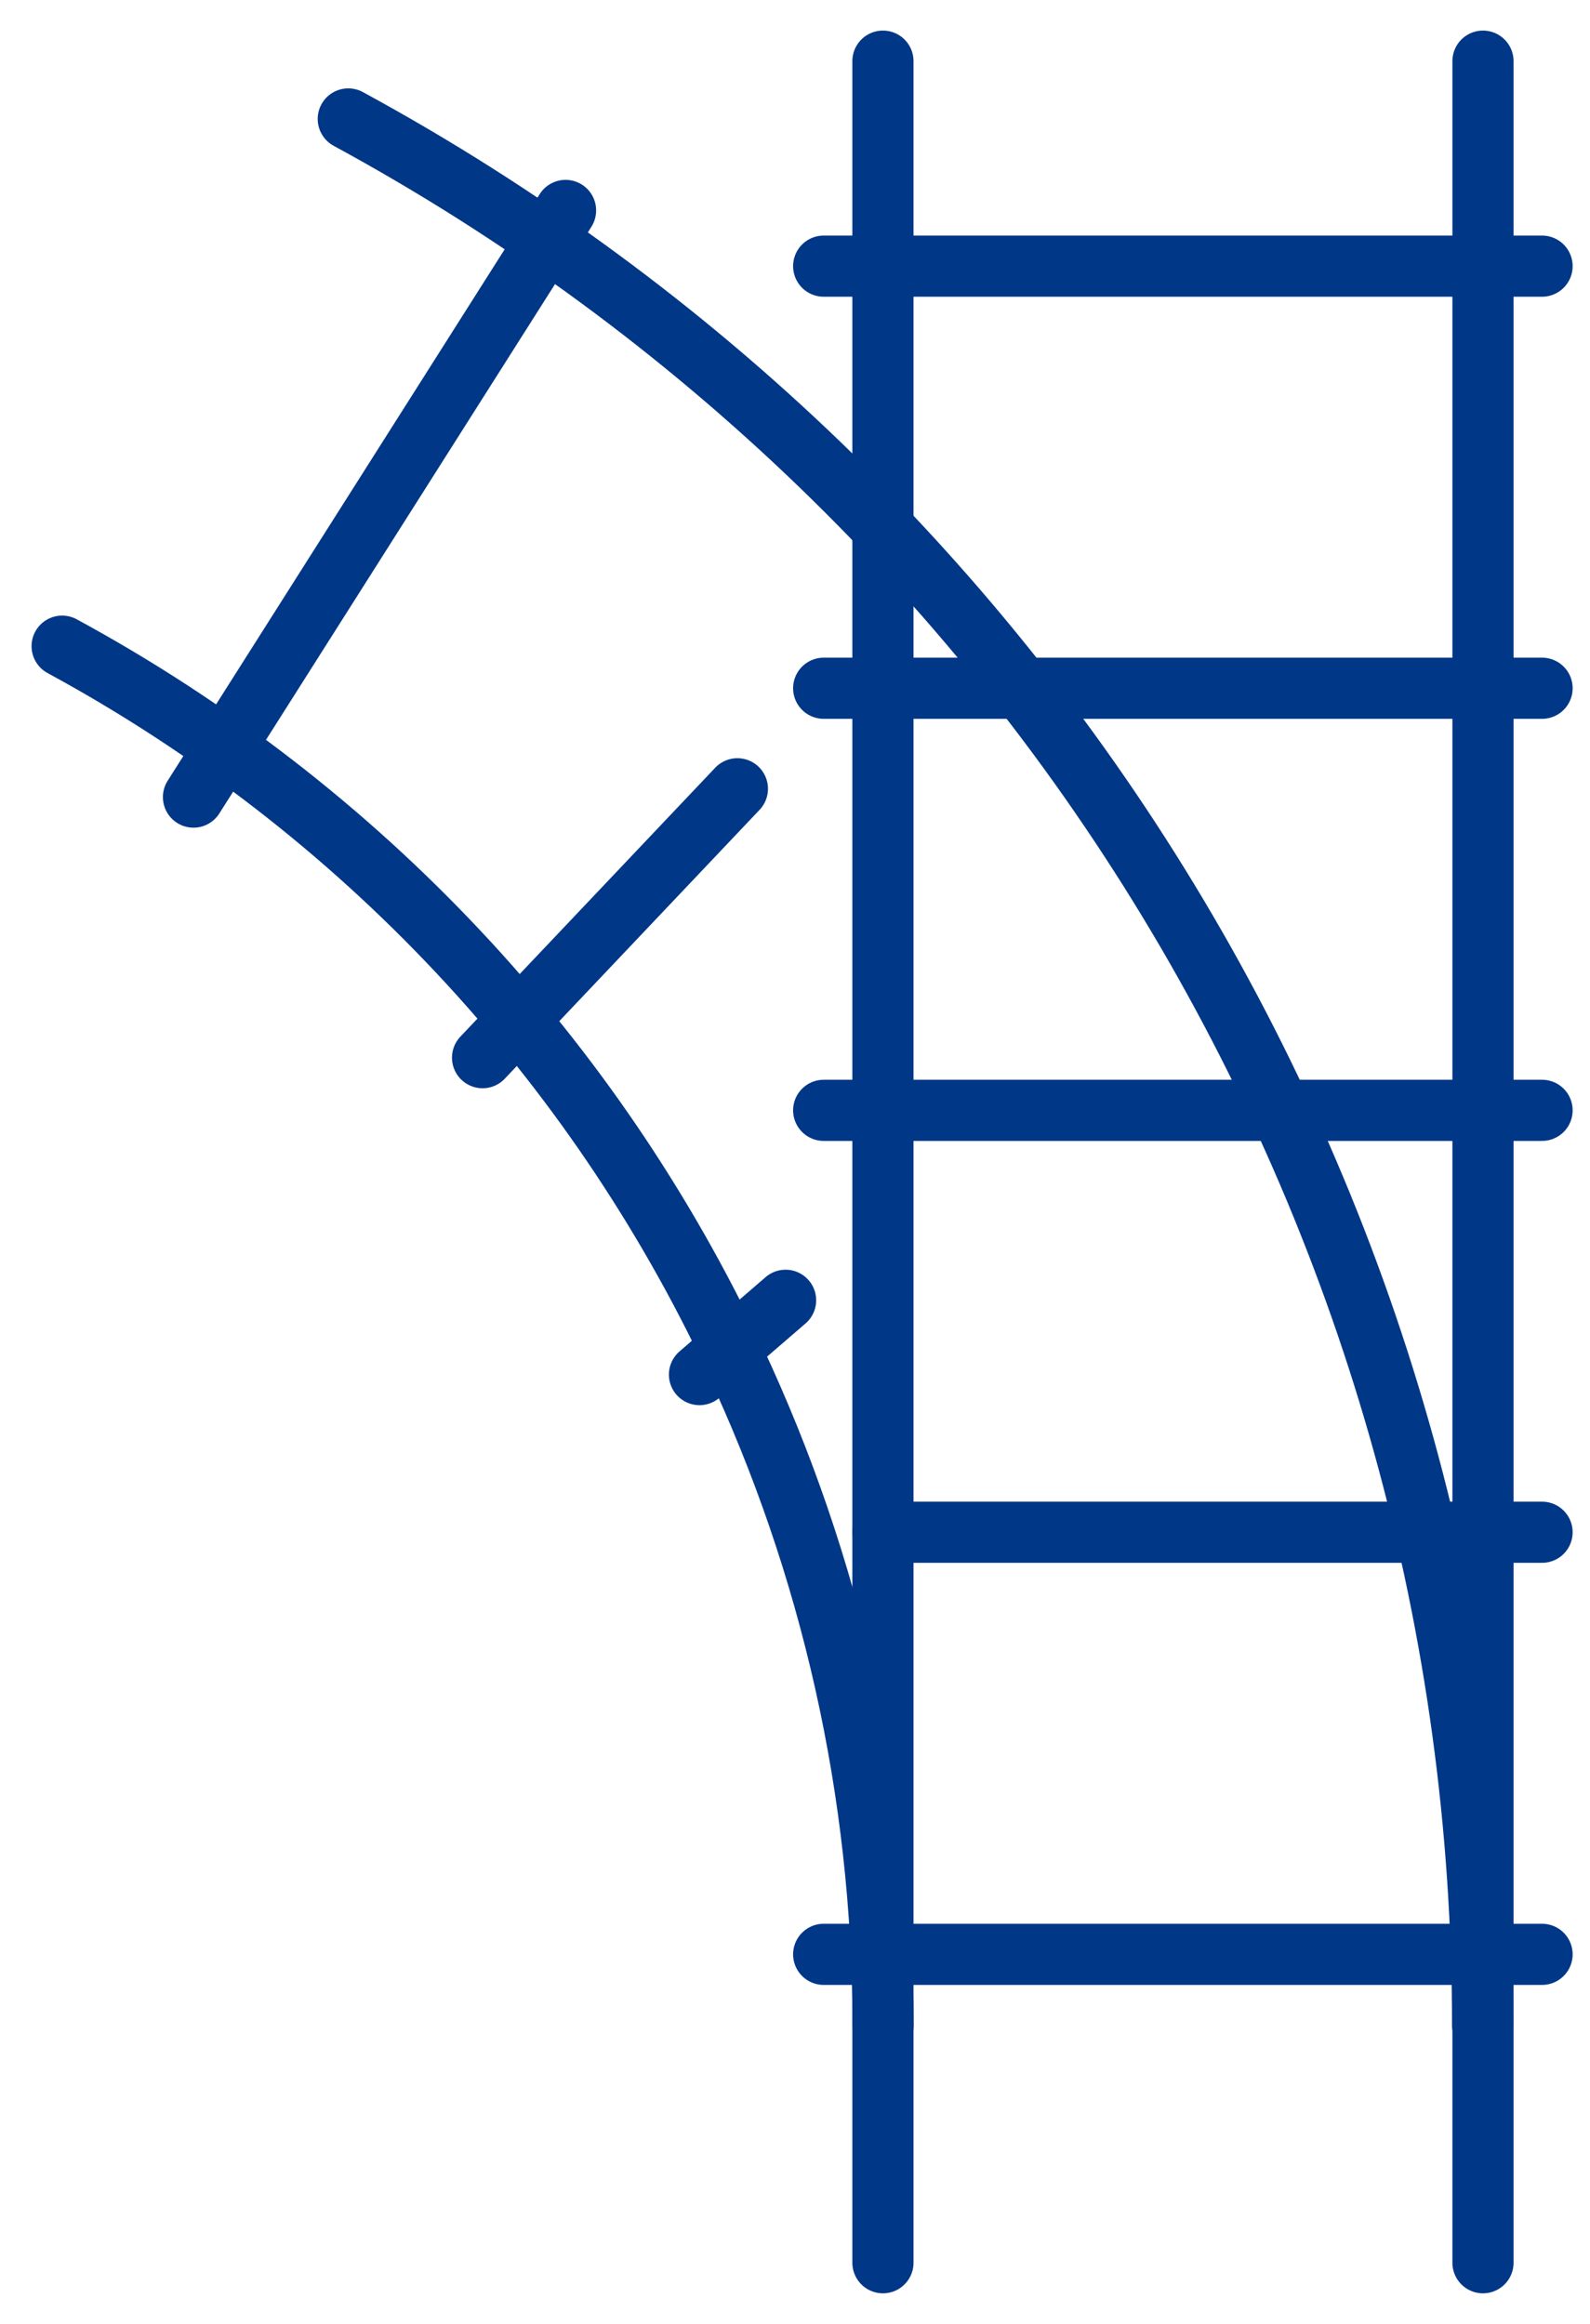 <svg width="26" height="38" viewBox="0 0 26 38" fill="none" xmlns="http://www.w3.org/2000/svg">
<path d="M5.695 1.945C17.136 8.162 24.244 20.106 24.244 33.117" stroke="#003787" stroke-linecap="round" stroke-linejoin="round"/>
<path d="M12.017 22.23C9.731 17.354 5.925 13.231 1.016 10.566" stroke="#003787" stroke-linecap="round" stroke-linejoin="round"/>
<path d="M14.44 33.121C14.44 29.288 13.586 25.584 12.016 22.234" stroke="#003787" stroke-linecap="round" stroke-linejoin="round"/>
<path d="M14.438 37L14.438 1" stroke="#003787" stroke-linecap="round" stroke-linejoin="round"/>
<path d="M24.25 1L24.25 37" stroke="#003787" stroke-linecap="round" stroke-linejoin="round"/>
<path d="M14.438 4.352L25.216 4.352" stroke="#003787" stroke-linecap="round" stroke-linejoin="round"/>
<path d="M14.438 11.254L25.216 11.254" stroke="#003787" stroke-linecap="round" stroke-linejoin="round"/>
<path d="M14.438 18.156H25.216" stroke="#003787" stroke-linecap="round" stroke-linejoin="round"/>
<path d="M14.438 25.055H25.216" stroke="#003787" stroke-linecap="round" stroke-linejoin="round"/>
<path d="M14.438 31.957H25.216" stroke="#003787" stroke-linecap="round" stroke-linejoin="round"/>
<path d="M13.469 4.352H14.438" stroke="#003787" stroke-linecap="round" stroke-linejoin="round"/>
<path d="M13.469 11.254H14.438" stroke="#003787" stroke-linecap="round" stroke-linejoin="round"/>
<path d="M13.469 18.156H14.438" stroke="#003787" stroke-linecap="round" stroke-linejoin="round"/>
<path d="M13.469 31.957H14.438" stroke="#003787" stroke-linecap="round" stroke-linejoin="round"/>
<path d="M11.438 22.477L12.846 21.262" stroke="#003787" stroke-linecap="round" stroke-linejoin="round"/>
<path d="M7.891 17.295L12.058 12.898" stroke="#003787" stroke-linecap="round" stroke-linejoin="round"/>
<path d="M8.938 3.934L9.248 3.441" stroke="#003787" stroke-linecap="round" stroke-linejoin="round"/>
<path d="M3.164 13.034L8.935 3.934" stroke="#003787" stroke-linecap="round" stroke-linejoin="round"/>
</svg>
